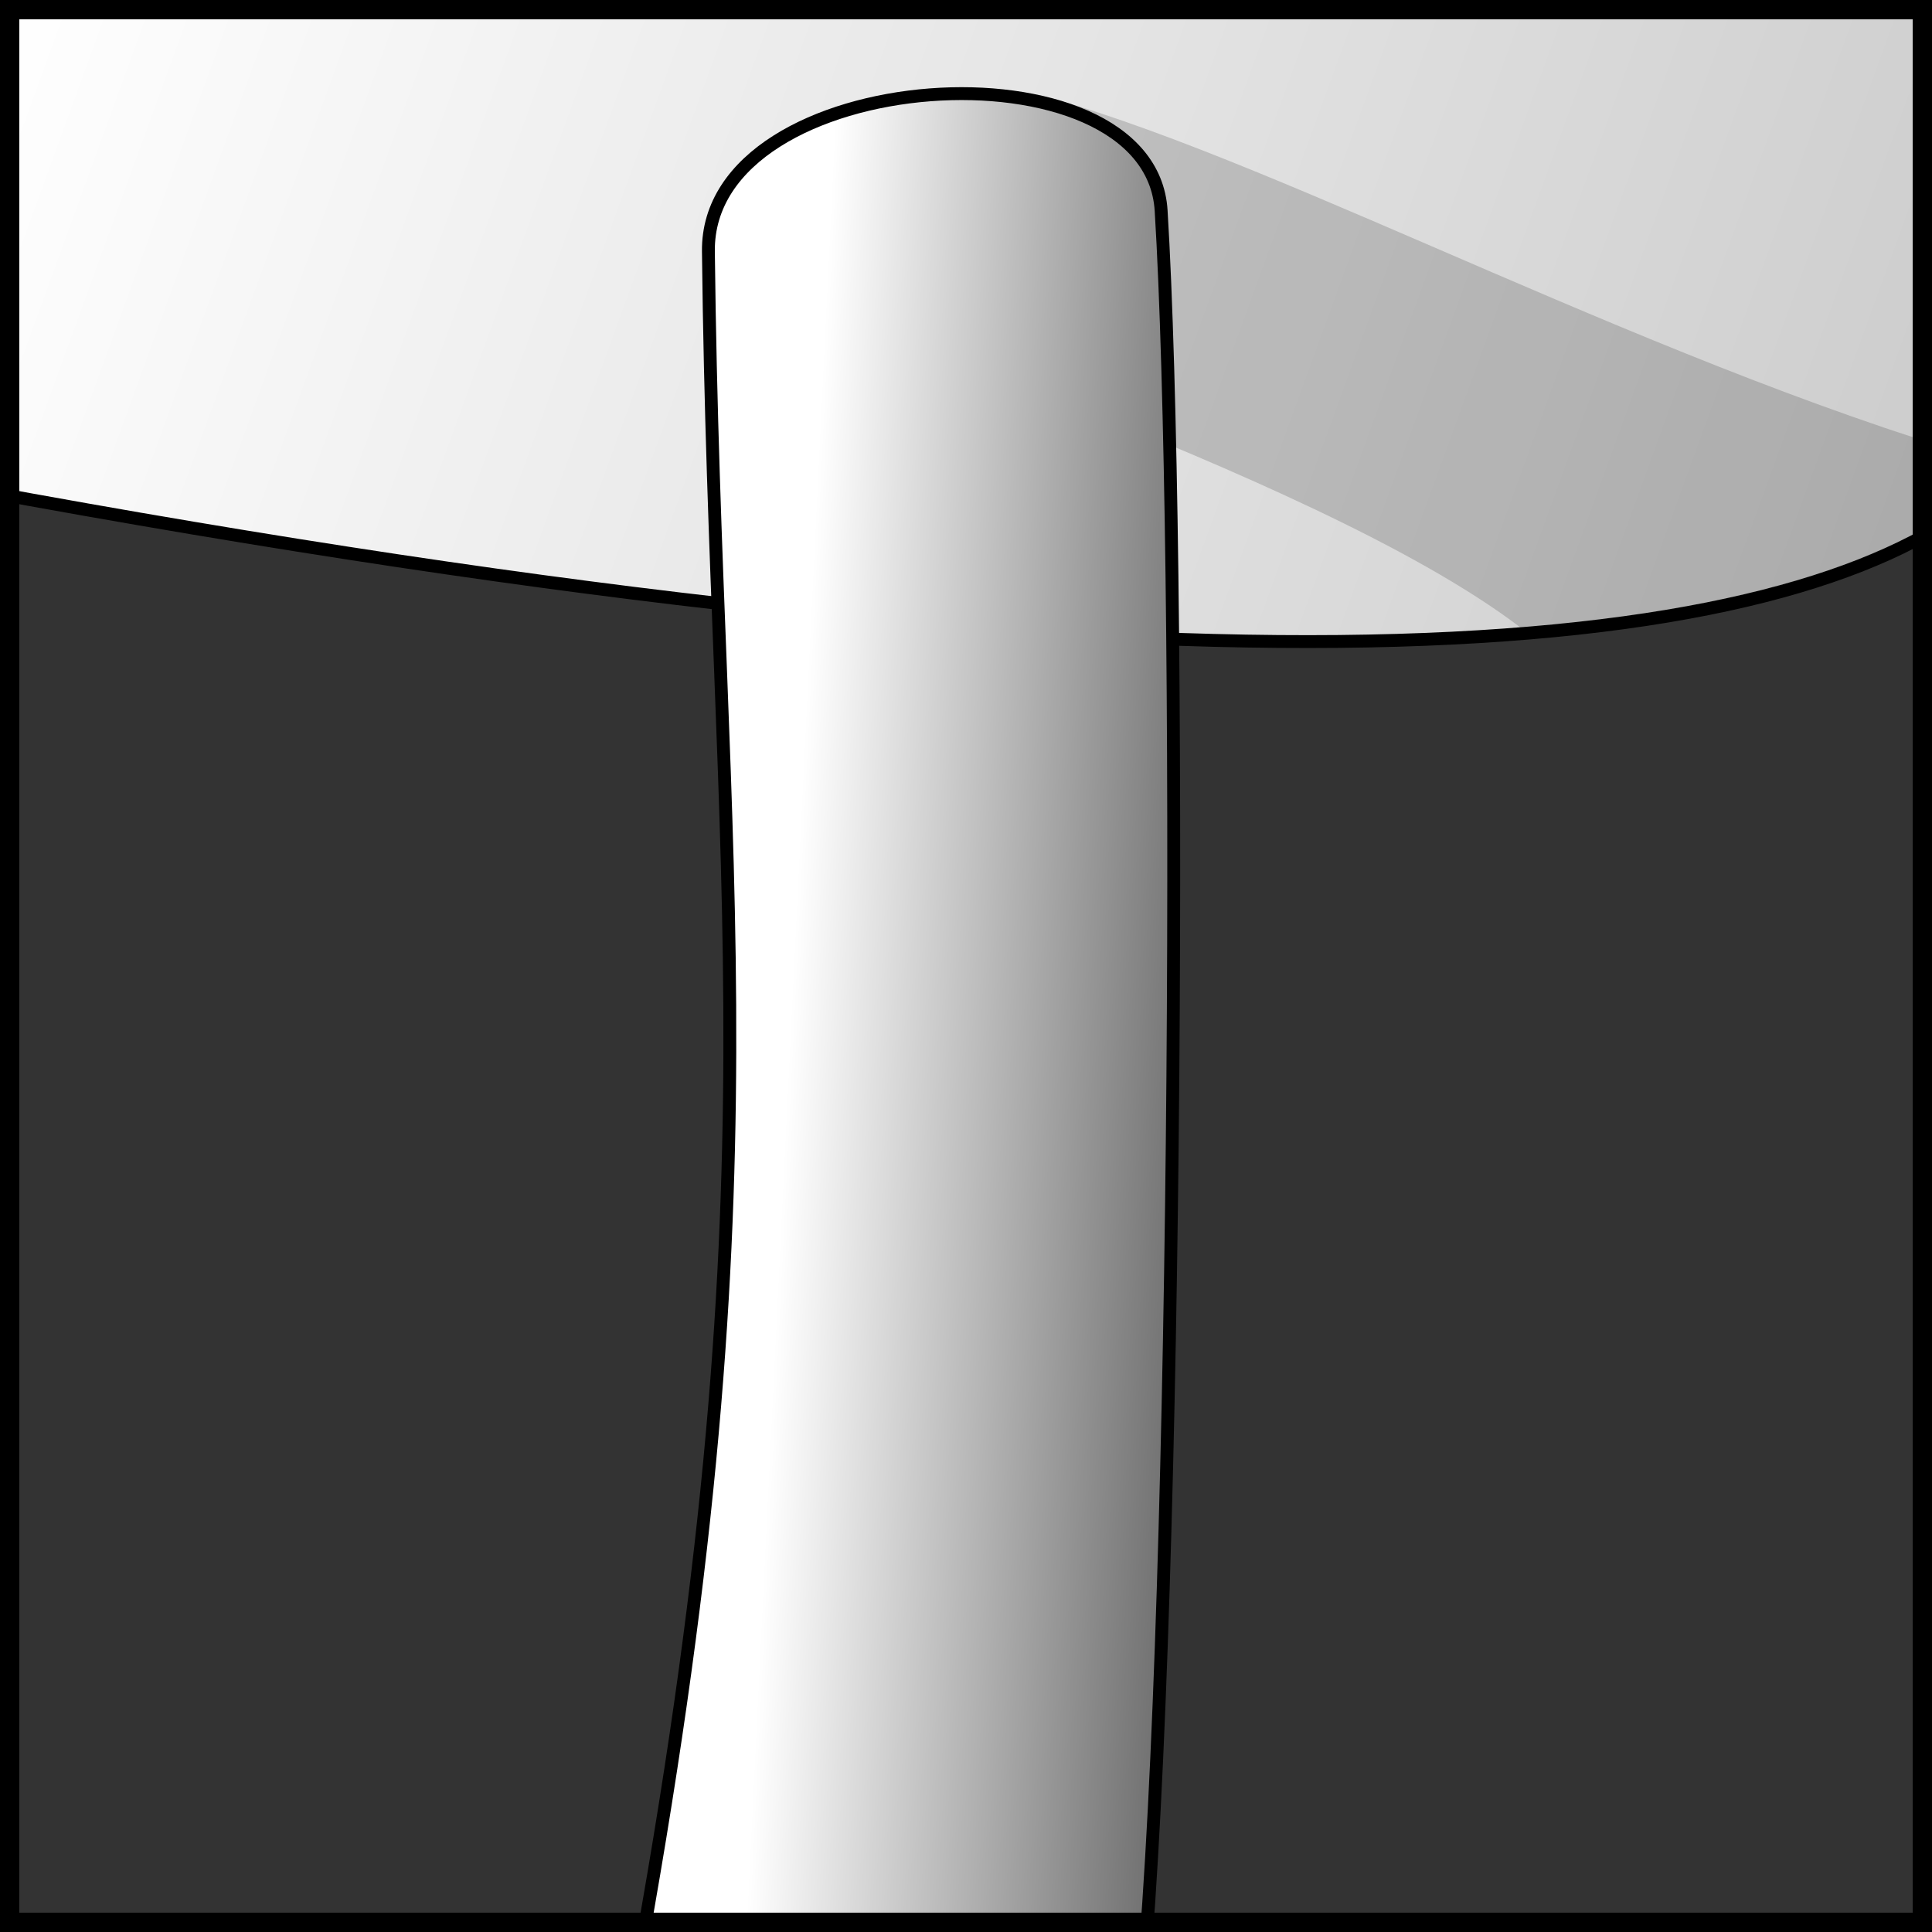 <svg xmlns:dc="http://purl.org/dc/elements/1.1/" xmlns:cc="http://creativecommons.org/ns#" xmlns:rdf="http://www.w3.org/1999/02/22-rdf-syntax-ns#" xmlns:svg="http://www.w3.org/2000/svg" xmlns="http://www.w3.org/2000/svg" xmlns:xlink="http://www.w3.org/1999/xlink" width="300" height="300"><rect width="100%" height="100%" fill="#333333" stroke="none"/><defs><linearGradient x1="1" y1="0" x2="298" y2="108" id="linearGradient1" gradientUnits="userSpaceOnUse"><stop style="stop-color:#FFF" offset="0"></stop><stop style="stop-color:#cbcbcb" offset="1"></stop></linearGradient><linearGradient x1="178" y1="277" x2="117" y2="274" id="linearGradient2" gradientUnits="userSpaceOnUse"><stop style="stop-color:#747474" offset="0"></stop><stop style="stop-color:#FFF" offset="1"></stop></linearGradient></defs><path d="m -4,76 c 187.9,34.72 274.4,26.89 308,4 L 340,-20 -5,-26.56 z" style="fill:url(#linearGradient1);stroke:#000;stroke-width:2"></path><path d="M 163.4,15.29 166.7,63 c 23.8,9.5 53,21.94 69.4,34.44 32.8,-2.63 54.3,-9.3 67.3,-18.25 l 9.5,-6.5 C 258.9,57.81 200.5,25.76 163.4,15.29 z" style="fill-opacity:0.166"></path><path d="m 177.4,308 c 5.5,-61 6.127,-222.8 2.9,-275.3 -1.673,-27.22 -70.64,-22.82 -70.3,6.34 1.1,98.26 11.6,143.6 -11.5,269" style="fill:url(#linearGradient2);stroke:#000;stroke-width:2"></path><rect width="297" height="297" x="1.5" y="1.5" id="rect4146" style="fill:none;stroke:#000;stroke-width:3"></rect></svg>